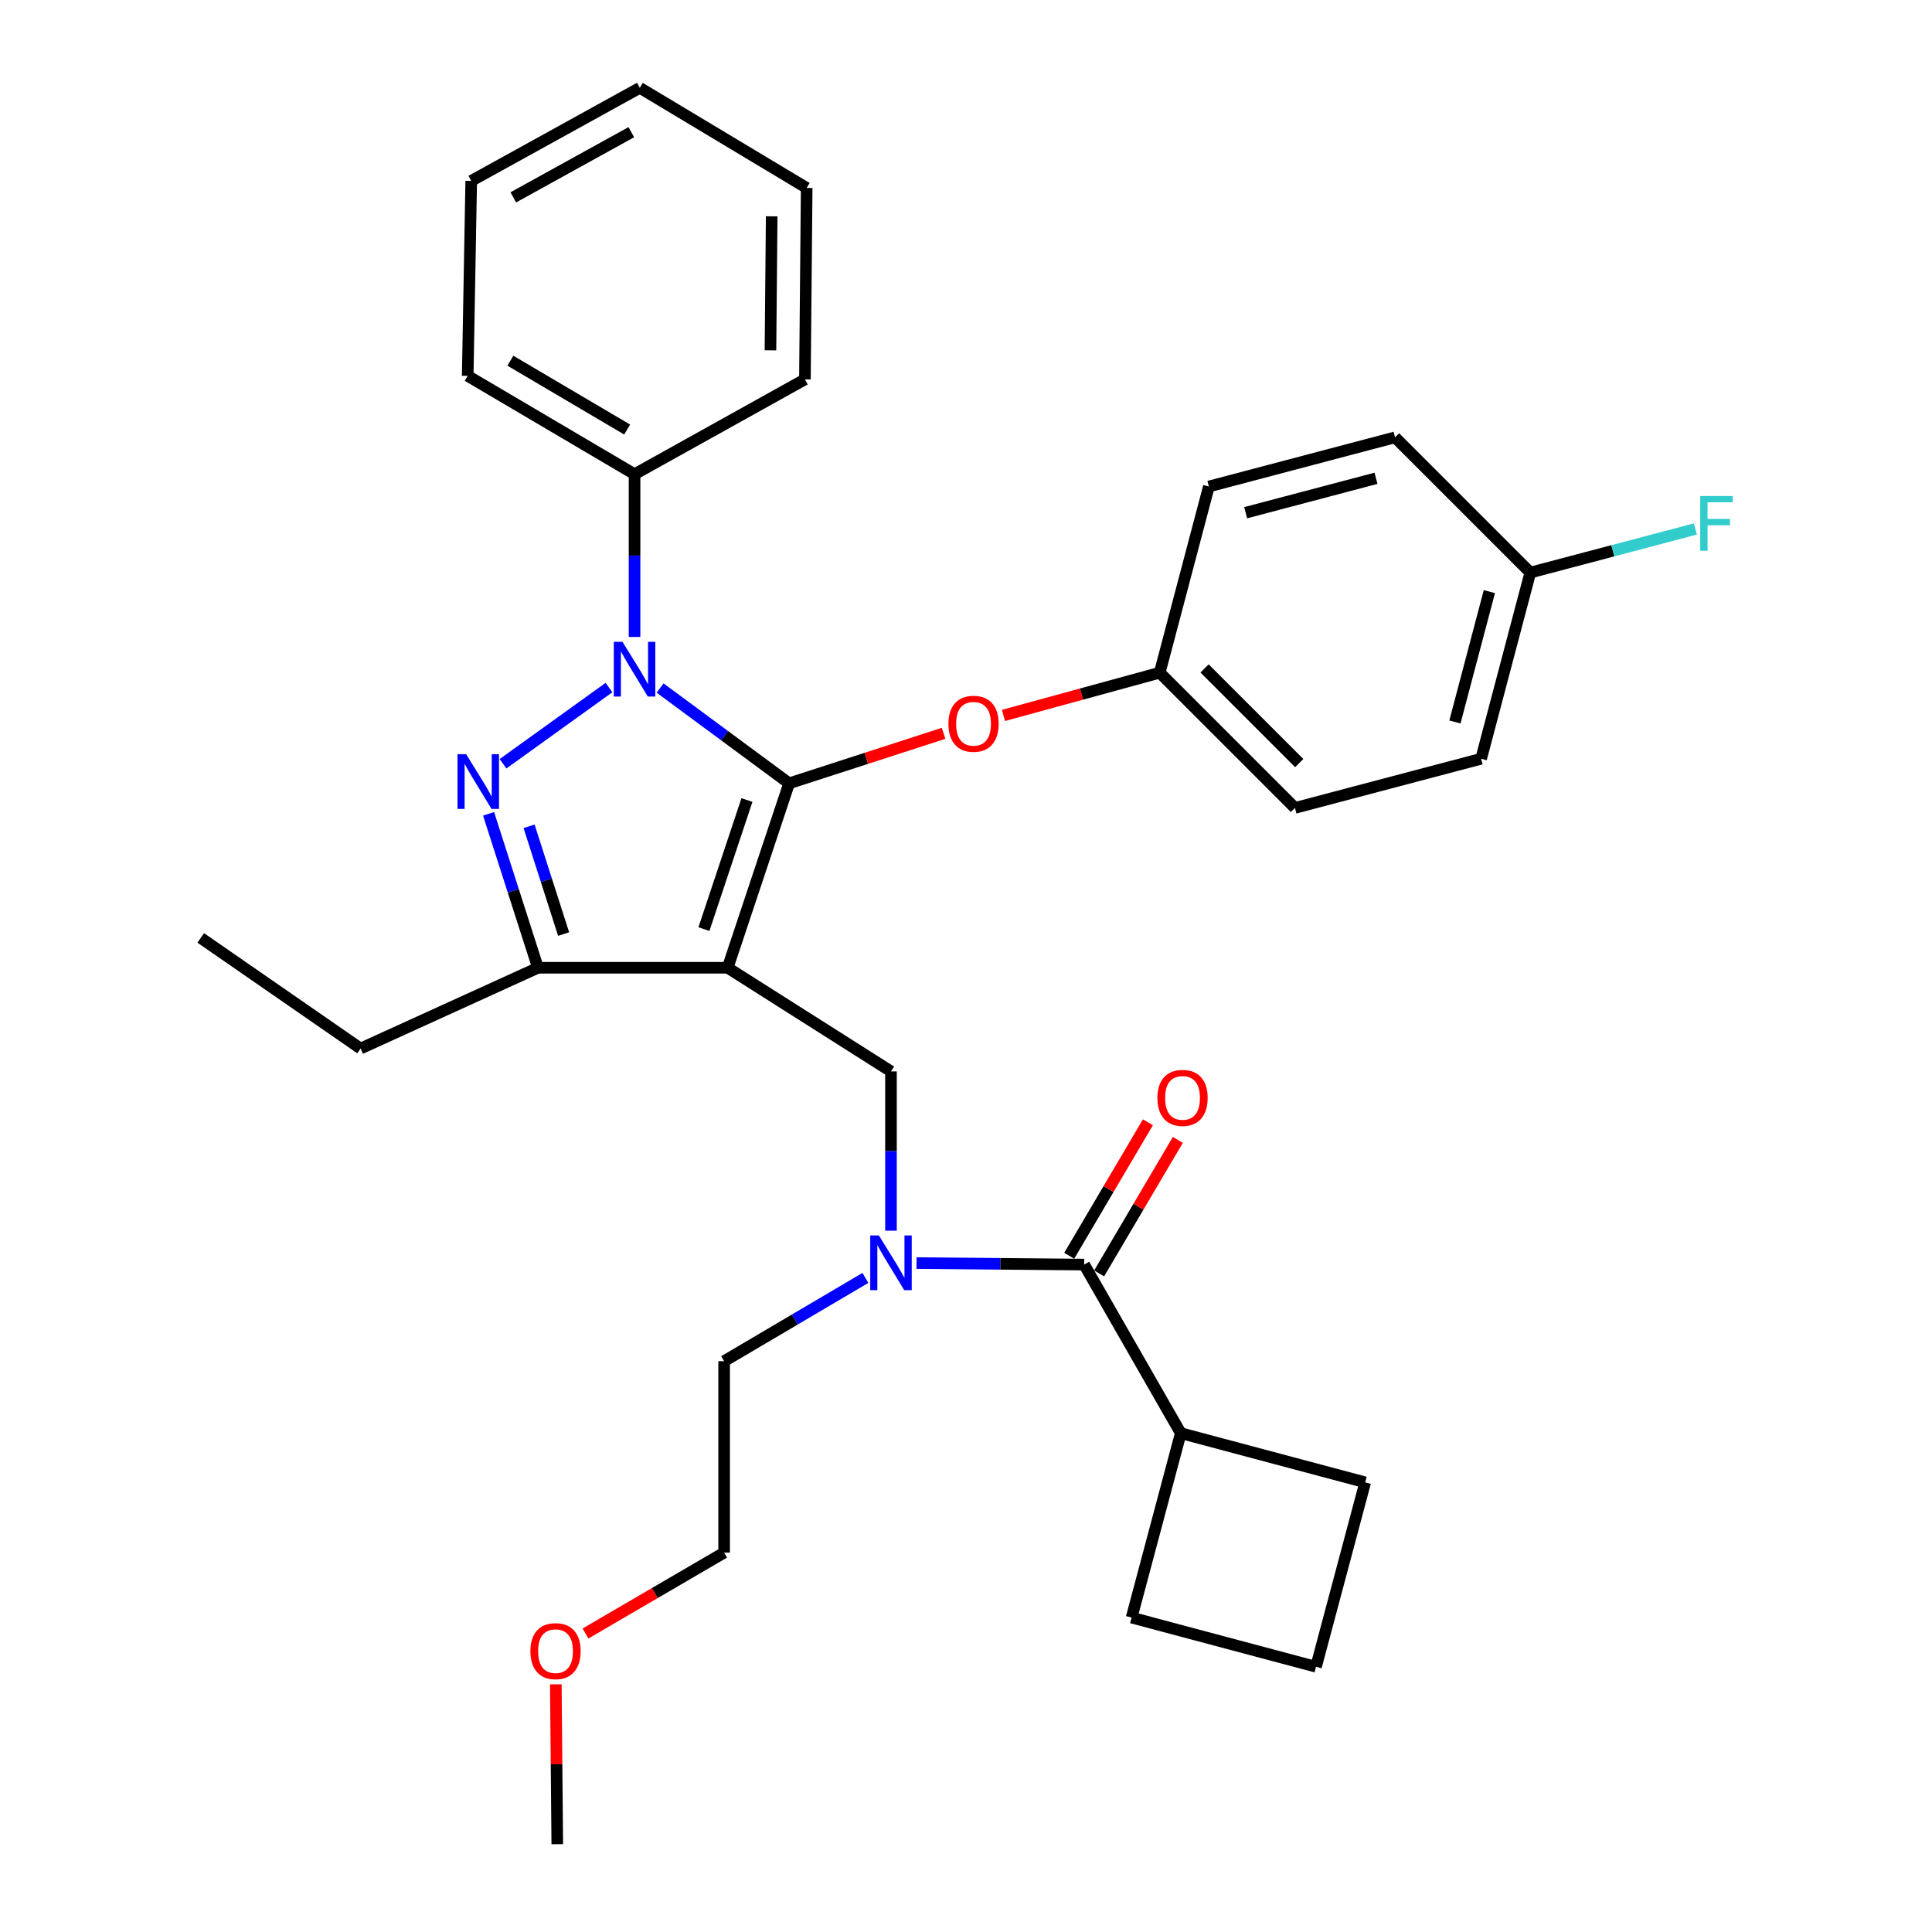 <?xml version='1.0' encoding='iso-8859-1'?>
<svg version='1.1' baseProfile='full'
              xmlns='http://www.w3.org/2000/svg'
                      xmlns:rdkit='http://www.rdkit.org/xml'
                      xmlns:xlink='http://www.w3.org/1999/xlink'
                  xml:space='preserve'
width='1000px' height='1000px' viewBox='0 0 1000 1000'>
<!-- END OF HEADER -->
<rect style='opacity:1.0;fill:#FFFFFF;stroke:none' width='1000' height='1000' x='0' y='0'> </rect>
<path class='bond-0' d='M 611.172,741.814 L 585.716,837.269' style='fill:none;fill-rule:evenodd;stroke:#000000;stroke-width:6px;stroke-linecap:butt;stroke-linejoin:miter;stroke-opacity:1' />
<path class='bond-1' d='M 611.172,741.814 L 706.627,767.27' style='fill:none;fill-rule:evenodd;stroke:#000000;stroke-width:6px;stroke-linecap:butt;stroke-linejoin:miter;stroke-opacity:1' />
<path class='bond-2' d='M 611.172,741.814 L 561.168,654.548' style='fill:none;fill-rule:evenodd;stroke:#000000;stroke-width:6px;stroke-linecap:butt;stroke-linejoin:miter;stroke-opacity:1' />
<path class='bond-3' d='M 461.169,637.002 L 461.169,595.775' style='fill:none;fill-rule:evenodd;stroke:#0000FF;stroke-width:6px;stroke-linecap:butt;stroke-linejoin:miter;stroke-opacity:1' />
<path class='bond-3' d='M 461.169,595.775 L 461.169,554.549' style='fill:none;fill-rule:evenodd;stroke:#000000;stroke-width:6px;stroke-linecap:butt;stroke-linejoin:miter;stroke-opacity:1' />
<path class='bond-4' d='M 474.409,653.759 L 517.788,654.154' style='fill:none;fill-rule:evenodd;stroke:#0000FF;stroke-width:6px;stroke-linecap:butt;stroke-linejoin:miter;stroke-opacity:1' />
<path class='bond-4' d='M 517.788,654.154 L 561.168,654.548' style='fill:none;fill-rule:evenodd;stroke:#000000;stroke-width:6px;stroke-linecap:butt;stroke-linejoin:miter;stroke-opacity:1' />
<path class='bond-5' d='M 447.922,661.447 L 411.367,682.995' style='fill:none;fill-rule:evenodd;stroke:#0000FF;stroke-width:6px;stroke-linecap:butt;stroke-linejoin:miter;stroke-opacity:1' />
<path class='bond-5' d='M 411.367,682.995 L 374.811,704.542' style='fill:none;fill-rule:evenodd;stroke:#000000;stroke-width:6px;stroke-linecap:butt;stroke-linejoin:miter;stroke-opacity:1' />
<path class='bond-6' d='M 568.911,659.112 L 589.278,624.562' style='fill:none;fill-rule:evenodd;stroke:#000000;stroke-width:6px;stroke-linecap:butt;stroke-linejoin:miter;stroke-opacity:1' />
<path class='bond-6' d='M 589.278,624.562 L 609.646,590.012' style='fill:none;fill-rule:evenodd;stroke:#FF0000;stroke-width:6px;stroke-linecap:butt;stroke-linejoin:miter;stroke-opacity:1' />
<path class='bond-6' d='M 553.425,649.983 L 573.792,615.433' style='fill:none;fill-rule:evenodd;stroke:#000000;stroke-width:6px;stroke-linecap:butt;stroke-linejoin:miter;stroke-opacity:1' />
<path class='bond-6' d='M 573.792,615.433 L 594.16,580.883' style='fill:none;fill-rule:evenodd;stroke:#FF0000;stroke-width:6px;stroke-linecap:butt;stroke-linejoin:miter;stroke-opacity:1' />
<path class='bond-7' d='M 681.171,862.726 L 706.627,767.27' style='fill:none;fill-rule:evenodd;stroke:#000000;stroke-width:6px;stroke-linecap:butt;stroke-linejoin:miter;stroke-opacity:1' />
<path class='bond-8' d='M 681.171,862.726 L 585.716,837.269' style='fill:none;fill-rule:evenodd;stroke:#000000;stroke-width:6px;stroke-linecap:butt;stroke-linejoin:miter;stroke-opacity:1' />
<path class='bond-9' d='M 461.169,554.549 L 376.629,500.909' style='fill:none;fill-rule:evenodd;stroke:#000000;stroke-width:6px;stroke-linecap:butt;stroke-linejoin:miter;stroke-opacity:1' />
<path class='bond-10' d='M 341.669,356.13 L 375.058,380.792' style='fill:none;fill-rule:evenodd;stroke:#0000FF;stroke-width:6px;stroke-linecap:butt;stroke-linejoin:miter;stroke-opacity:1' />
<path class='bond-10' d='M 375.058,380.792 L 408.447,405.454' style='fill:none;fill-rule:evenodd;stroke:#000000;stroke-width:6px;stroke-linecap:butt;stroke-linejoin:miter;stroke-opacity:1' />
<path class='bond-11' d='M 315.211,355.877 L 260.362,395.322' style='fill:none;fill-rule:evenodd;stroke:#0000FF;stroke-width:6px;stroke-linecap:butt;stroke-linejoin:miter;stroke-opacity:1' />
<path class='bond-12' d='M 328.442,329.678 L 328.442,287.566' style='fill:none;fill-rule:evenodd;stroke:#0000FF;stroke-width:6px;stroke-linecap:butt;stroke-linejoin:miter;stroke-opacity:1' />
<path class='bond-12' d='M 328.442,287.566 L 328.442,245.453' style='fill:none;fill-rule:evenodd;stroke:#000000;stroke-width:6px;stroke-linecap:butt;stroke-linejoin:miter;stroke-opacity:1' />
<path class='bond-13' d='M 408.447,405.454 L 448.421,392.51' style='fill:none;fill-rule:evenodd;stroke:#000000;stroke-width:6px;stroke-linecap:butt;stroke-linejoin:miter;stroke-opacity:1' />
<path class='bond-13' d='M 448.421,392.51 L 488.394,379.566' style='fill:none;fill-rule:evenodd;stroke:#FF0000;stroke-width:6px;stroke-linecap:butt;stroke-linejoin:miter;stroke-opacity:1' />
<path class='bond-14' d='M 408.447,405.454 L 376.629,500.909' style='fill:none;fill-rule:evenodd;stroke:#000000;stroke-width:6px;stroke-linecap:butt;stroke-linejoin:miter;stroke-opacity:1' />
<path class='bond-14' d='M 386.621,414.087 L 364.348,480.906' style='fill:none;fill-rule:evenodd;stroke:#000000;stroke-width:6px;stroke-linecap:butt;stroke-linejoin:miter;stroke-opacity:1' />
<path class='bond-15' d='M 376.629,500.909 L 278.448,500.909' style='fill:none;fill-rule:evenodd;stroke:#000000;stroke-width:6px;stroke-linecap:butt;stroke-linejoin:miter;stroke-opacity:1' />
<path class='bond-16' d='M 278.448,500.909 L 186.628,542.724' style='fill:none;fill-rule:evenodd;stroke:#000000;stroke-width:6px;stroke-linecap:butt;stroke-linejoin:miter;stroke-opacity:1' />
<path class='bond-17' d='M 278.448,500.909 L 265.669,461.072' style='fill:none;fill-rule:evenodd;stroke:#000000;stroke-width:6px;stroke-linecap:butt;stroke-linejoin:miter;stroke-opacity:1' />
<path class='bond-17' d='M 265.669,461.072 L 252.891,421.235' style='fill:none;fill-rule:evenodd;stroke:#0000FF;stroke-width:6px;stroke-linecap:butt;stroke-linejoin:miter;stroke-opacity:1' />
<path class='bond-17' d='M 291.732,483.467 L 282.787,455.581' style='fill:none;fill-rule:evenodd;stroke:#000000;stroke-width:6px;stroke-linecap:butt;stroke-linejoin:miter;stroke-opacity:1' />
<path class='bond-17' d='M 282.787,455.581 L 273.842,427.695' style='fill:none;fill-rule:evenodd;stroke:#0000FF;stroke-width:6px;stroke-linecap:butt;stroke-linejoin:miter;stroke-opacity:1' />
<path class='bond-18' d='M 303.062,845.489 L 338.937,824.561' style='fill:none;fill-rule:evenodd;stroke:#FF0000;stroke-width:6px;stroke-linecap:butt;stroke-linejoin:miter;stroke-opacity:1' />
<path class='bond-18' d='M 338.937,824.561 L 374.811,803.633' style='fill:none;fill-rule:evenodd;stroke:#000000;stroke-width:6px;stroke-linecap:butt;stroke-linejoin:miter;stroke-opacity:1' />
<path class='bond-19' d='M 287.692,871.806 L 288.068,913.176' style='fill:none;fill-rule:evenodd;stroke:#FF0000;stroke-width:6px;stroke-linecap:butt;stroke-linejoin:miter;stroke-opacity:1' />
<path class='bond-19' d='M 288.068,913.176 L 288.444,954.545' style='fill:none;fill-rule:evenodd;stroke:#000000;stroke-width:6px;stroke-linecap:butt;stroke-linejoin:miter;stroke-opacity:1' />
<path class='bond-20' d='M 374.811,704.542 L 374.811,803.633' style='fill:none;fill-rule:evenodd;stroke:#000000;stroke-width:6px;stroke-linecap:butt;stroke-linejoin:miter;stroke-opacity:1' />
<path class='bond-21' d='M 519.4,370.304 L 559.833,359.241' style='fill:none;fill-rule:evenodd;stroke:#FF0000;stroke-width:6px;stroke-linecap:butt;stroke-linejoin:miter;stroke-opacity:1' />
<path class='bond-21' d='M 559.833,359.241 L 600.267,348.179' style='fill:none;fill-rule:evenodd;stroke:#000000;stroke-width:6px;stroke-linecap:butt;stroke-linejoin:miter;stroke-opacity:1' />
<path class='bond-22' d='M 766.629,392.73 L 792.086,296.366' style='fill:none;fill-rule:evenodd;stroke:#000000;stroke-width:6px;stroke-linecap:butt;stroke-linejoin:miter;stroke-opacity:1' />
<path class='bond-22' d='M 753.067,373.684 L 770.887,306.23' style='fill:none;fill-rule:evenodd;stroke:#000000;stroke-width:6px;stroke-linecap:butt;stroke-linejoin:miter;stroke-opacity:1' />
<path class='bond-23' d='M 766.629,392.73 L 670.265,418.177' style='fill:none;fill-rule:evenodd;stroke:#000000;stroke-width:6px;stroke-linecap:butt;stroke-linejoin:miter;stroke-opacity:1' />
<path class='bond-24' d='M 792.086,296.366 L 722.077,226.368' style='fill:none;fill-rule:evenodd;stroke:#000000;stroke-width:6px;stroke-linecap:butt;stroke-linejoin:miter;stroke-opacity:1' />
<path class='bond-25' d='M 792.086,296.366 L 834.812,285.079' style='fill:none;fill-rule:evenodd;stroke:#000000;stroke-width:6px;stroke-linecap:butt;stroke-linejoin:miter;stroke-opacity:1' />
<path class='bond-25' d='M 834.812,285.079 L 877.538,273.792' style='fill:none;fill-rule:evenodd;stroke:#33CCCC;stroke-width:6px;stroke-linecap:butt;stroke-linejoin:miter;stroke-opacity:1' />
<path class='bond-26' d='M 722.077,226.368 L 625.713,251.815' style='fill:none;fill-rule:evenodd;stroke:#000000;stroke-width:6px;stroke-linecap:butt;stroke-linejoin:miter;stroke-opacity:1' />
<path class='bond-26' d='M 712.212,247.566 L 644.758,265.378' style='fill:none;fill-rule:evenodd;stroke:#000000;stroke-width:6px;stroke-linecap:butt;stroke-linejoin:miter;stroke-opacity:1' />
<path class='bond-27' d='M 328.442,245.453 L 242.085,194.55' style='fill:none;fill-rule:evenodd;stroke:#000000;stroke-width:6px;stroke-linecap:butt;stroke-linejoin:miter;stroke-opacity:1' />
<path class='bond-27' d='M 324.617,222.331 L 264.167,186.699' style='fill:none;fill-rule:evenodd;stroke:#000000;stroke-width:6px;stroke-linecap:butt;stroke-linejoin:miter;stroke-opacity:1' />
<path class='bond-28' d='M 328.442,245.453 L 416.627,196.367' style='fill:none;fill-rule:evenodd;stroke:#000000;stroke-width:6px;stroke-linecap:butt;stroke-linejoin:miter;stroke-opacity:1' />
<path class='bond-29' d='M 242.085,194.55 L 243.903,93.641' style='fill:none;fill-rule:evenodd;stroke:#000000;stroke-width:6px;stroke-linecap:butt;stroke-linejoin:miter;stroke-opacity:1' />
<path class='bond-30' d='M 186.628,542.724 L 103.896,485.459' style='fill:none;fill-rule:evenodd;stroke:#000000;stroke-width:6px;stroke-linecap:butt;stroke-linejoin:miter;stroke-opacity:1' />
<path class='bond-31' d='M 416.627,196.367 L 417.536,97.277' style='fill:none;fill-rule:evenodd;stroke:#000000;stroke-width:6px;stroke-linecap:butt;stroke-linejoin:miter;stroke-opacity:1' />
<path class='bond-31' d='M 398.787,181.339 L 399.424,111.975' style='fill:none;fill-rule:evenodd;stroke:#000000;stroke-width:6px;stroke-linecap:butt;stroke-linejoin:miter;stroke-opacity:1' />
<path class='bond-32' d='M 243.903,93.641 L 331.169,45.455' style='fill:none;fill-rule:evenodd;stroke:#000000;stroke-width:6px;stroke-linecap:butt;stroke-linejoin:miter;stroke-opacity:1' />
<path class='bond-32' d='M 265.682,102.15 L 326.768,68.419' style='fill:none;fill-rule:evenodd;stroke:#000000;stroke-width:6px;stroke-linecap:butt;stroke-linejoin:miter;stroke-opacity:1' />
<path class='bond-33' d='M 417.536,97.277 L 331.169,45.455' style='fill:none;fill-rule:evenodd;stroke:#000000;stroke-width:6px;stroke-linecap:butt;stroke-linejoin:miter;stroke-opacity:1' />
<path class='bond-34' d='M 625.713,251.815 L 600.267,348.179' style='fill:none;fill-rule:evenodd;stroke:#000000;stroke-width:6px;stroke-linecap:butt;stroke-linejoin:miter;stroke-opacity:1' />
<path class='bond-35' d='M 600.267,348.179 L 670.265,418.177' style='fill:none;fill-rule:evenodd;stroke:#000000;stroke-width:6px;stroke-linecap:butt;stroke-linejoin:miter;stroke-opacity:1' />
<path class='bond-35' d='M 623.478,345.967 L 672.477,394.966' style='fill:none;fill-rule:evenodd;stroke:#000000;stroke-width:6px;stroke-linecap:butt;stroke-linejoin:miter;stroke-opacity:1' />
<path  class='atom-1' d='M 454.909 639.479
L 464.189 654.479
Q 465.109 655.959, 466.589 658.639
Q 468.069 661.319, 468.149 661.479
L 468.149 639.479
L 471.909 639.479
L 471.909 667.799
L 468.029 667.799
L 458.069 651.399
Q 456.909 649.479, 455.669 647.279
Q 454.469 645.079, 454.109 644.399
L 454.109 667.799
L 450.429 667.799
L 450.429 639.479
L 454.909 639.479
' fill='#0000FF'/>
<path  class='atom-3' d='M 599.081 568.261
Q 599.081 561.461, 602.441 557.661
Q 605.801 553.861, 612.081 553.861
Q 618.361 553.861, 621.721 557.661
Q 625.081 561.461, 625.081 568.261
Q 625.081 575.141, 621.681 579.061
Q 618.281 582.941, 612.081 582.941
Q 605.841 582.941, 602.441 579.061
Q 599.081 575.181, 599.081 568.261
M 612.081 579.741
Q 616.401 579.741, 618.721 576.861
Q 621.081 573.941, 621.081 568.261
Q 621.081 562.701, 618.721 559.901
Q 616.401 557.061, 612.081 557.061
Q 607.761 557.061, 605.401 559.861
Q 603.081 562.661, 603.081 568.261
Q 603.081 573.981, 605.401 576.861
Q 607.761 579.741, 612.081 579.741
' fill='#FF0000'/>
<path  class='atom-7' d='M 322.182 332.201
L 331.462 347.201
Q 332.382 348.681, 333.862 351.361
Q 335.342 354.041, 335.422 354.201
L 335.422 332.201
L 339.182 332.201
L 339.182 360.521
L 335.302 360.521
L 325.342 344.121
Q 324.182 342.201, 322.942 340.001
Q 321.742 337.801, 321.382 337.121
L 321.382 360.521
L 317.702 360.521
L 317.702 332.201
L 322.182 332.201
' fill='#0000FF'/>
<path  class='atom-11' d='M 241.278 390.385
L 250.558 405.385
Q 251.478 406.865, 252.958 409.545
Q 254.438 412.225, 254.518 412.385
L 254.518 390.385
L 258.278 390.385
L 258.278 418.705
L 254.398 418.705
L 244.438 402.305
Q 243.278 400.385, 242.038 398.185
Q 240.838 395.985, 240.478 395.305
L 240.478 418.705
L 236.798 418.705
L 236.798 390.385
L 241.278 390.385
' fill='#0000FF'/>
<path  class='atom-12' d='M 274.536 854.626
Q 274.536 847.826, 277.896 844.026
Q 281.256 840.226, 287.536 840.226
Q 293.816 840.226, 297.176 844.026
Q 300.536 847.826, 300.536 854.626
Q 300.536 861.506, 297.136 865.426
Q 293.736 869.306, 287.536 869.306
Q 281.296 869.306, 277.896 865.426
Q 274.536 861.546, 274.536 854.626
M 287.536 866.106
Q 291.856 866.106, 294.176 863.226
Q 296.536 860.306, 296.536 854.626
Q 296.536 849.066, 294.176 846.266
Q 291.856 843.426, 287.536 843.426
Q 283.216 843.426, 280.856 846.226
Q 278.536 849.026, 278.536 854.626
Q 278.536 860.346, 280.856 863.226
Q 283.216 866.106, 287.536 866.106
' fill='#FF0000'/>
<path  class='atom-16' d='M 490.903 374.624
Q 490.903 367.824, 494.263 364.024
Q 497.623 360.224, 503.903 360.224
Q 510.183 360.224, 513.543 364.024
Q 516.903 367.824, 516.903 374.624
Q 516.903 381.504, 513.503 385.424
Q 510.103 389.304, 503.903 389.304
Q 497.663 389.304, 494.263 385.424
Q 490.903 381.544, 490.903 374.624
M 503.903 386.104
Q 508.223 386.104, 510.543 383.224
Q 512.903 380.304, 512.903 374.624
Q 512.903 369.064, 510.543 366.264
Q 508.223 363.424, 503.903 363.424
Q 499.583 363.424, 497.223 366.224
Q 494.903 369.024, 494.903 374.624
Q 494.903 380.344, 497.223 383.224
Q 499.583 386.104, 503.903 386.104
' fill='#FF0000'/>
<path  class='atom-31' d='M 880.03 256.75
L 896.87 256.75
L 896.87 259.99
L 883.83 259.99
L 883.83 268.59
L 895.43 268.59
L 895.43 271.87
L 883.83 271.87
L 883.83 285.07
L 880.03 285.07
L 880.03 256.75
' fill='#33CCCC'/>
</svg>
